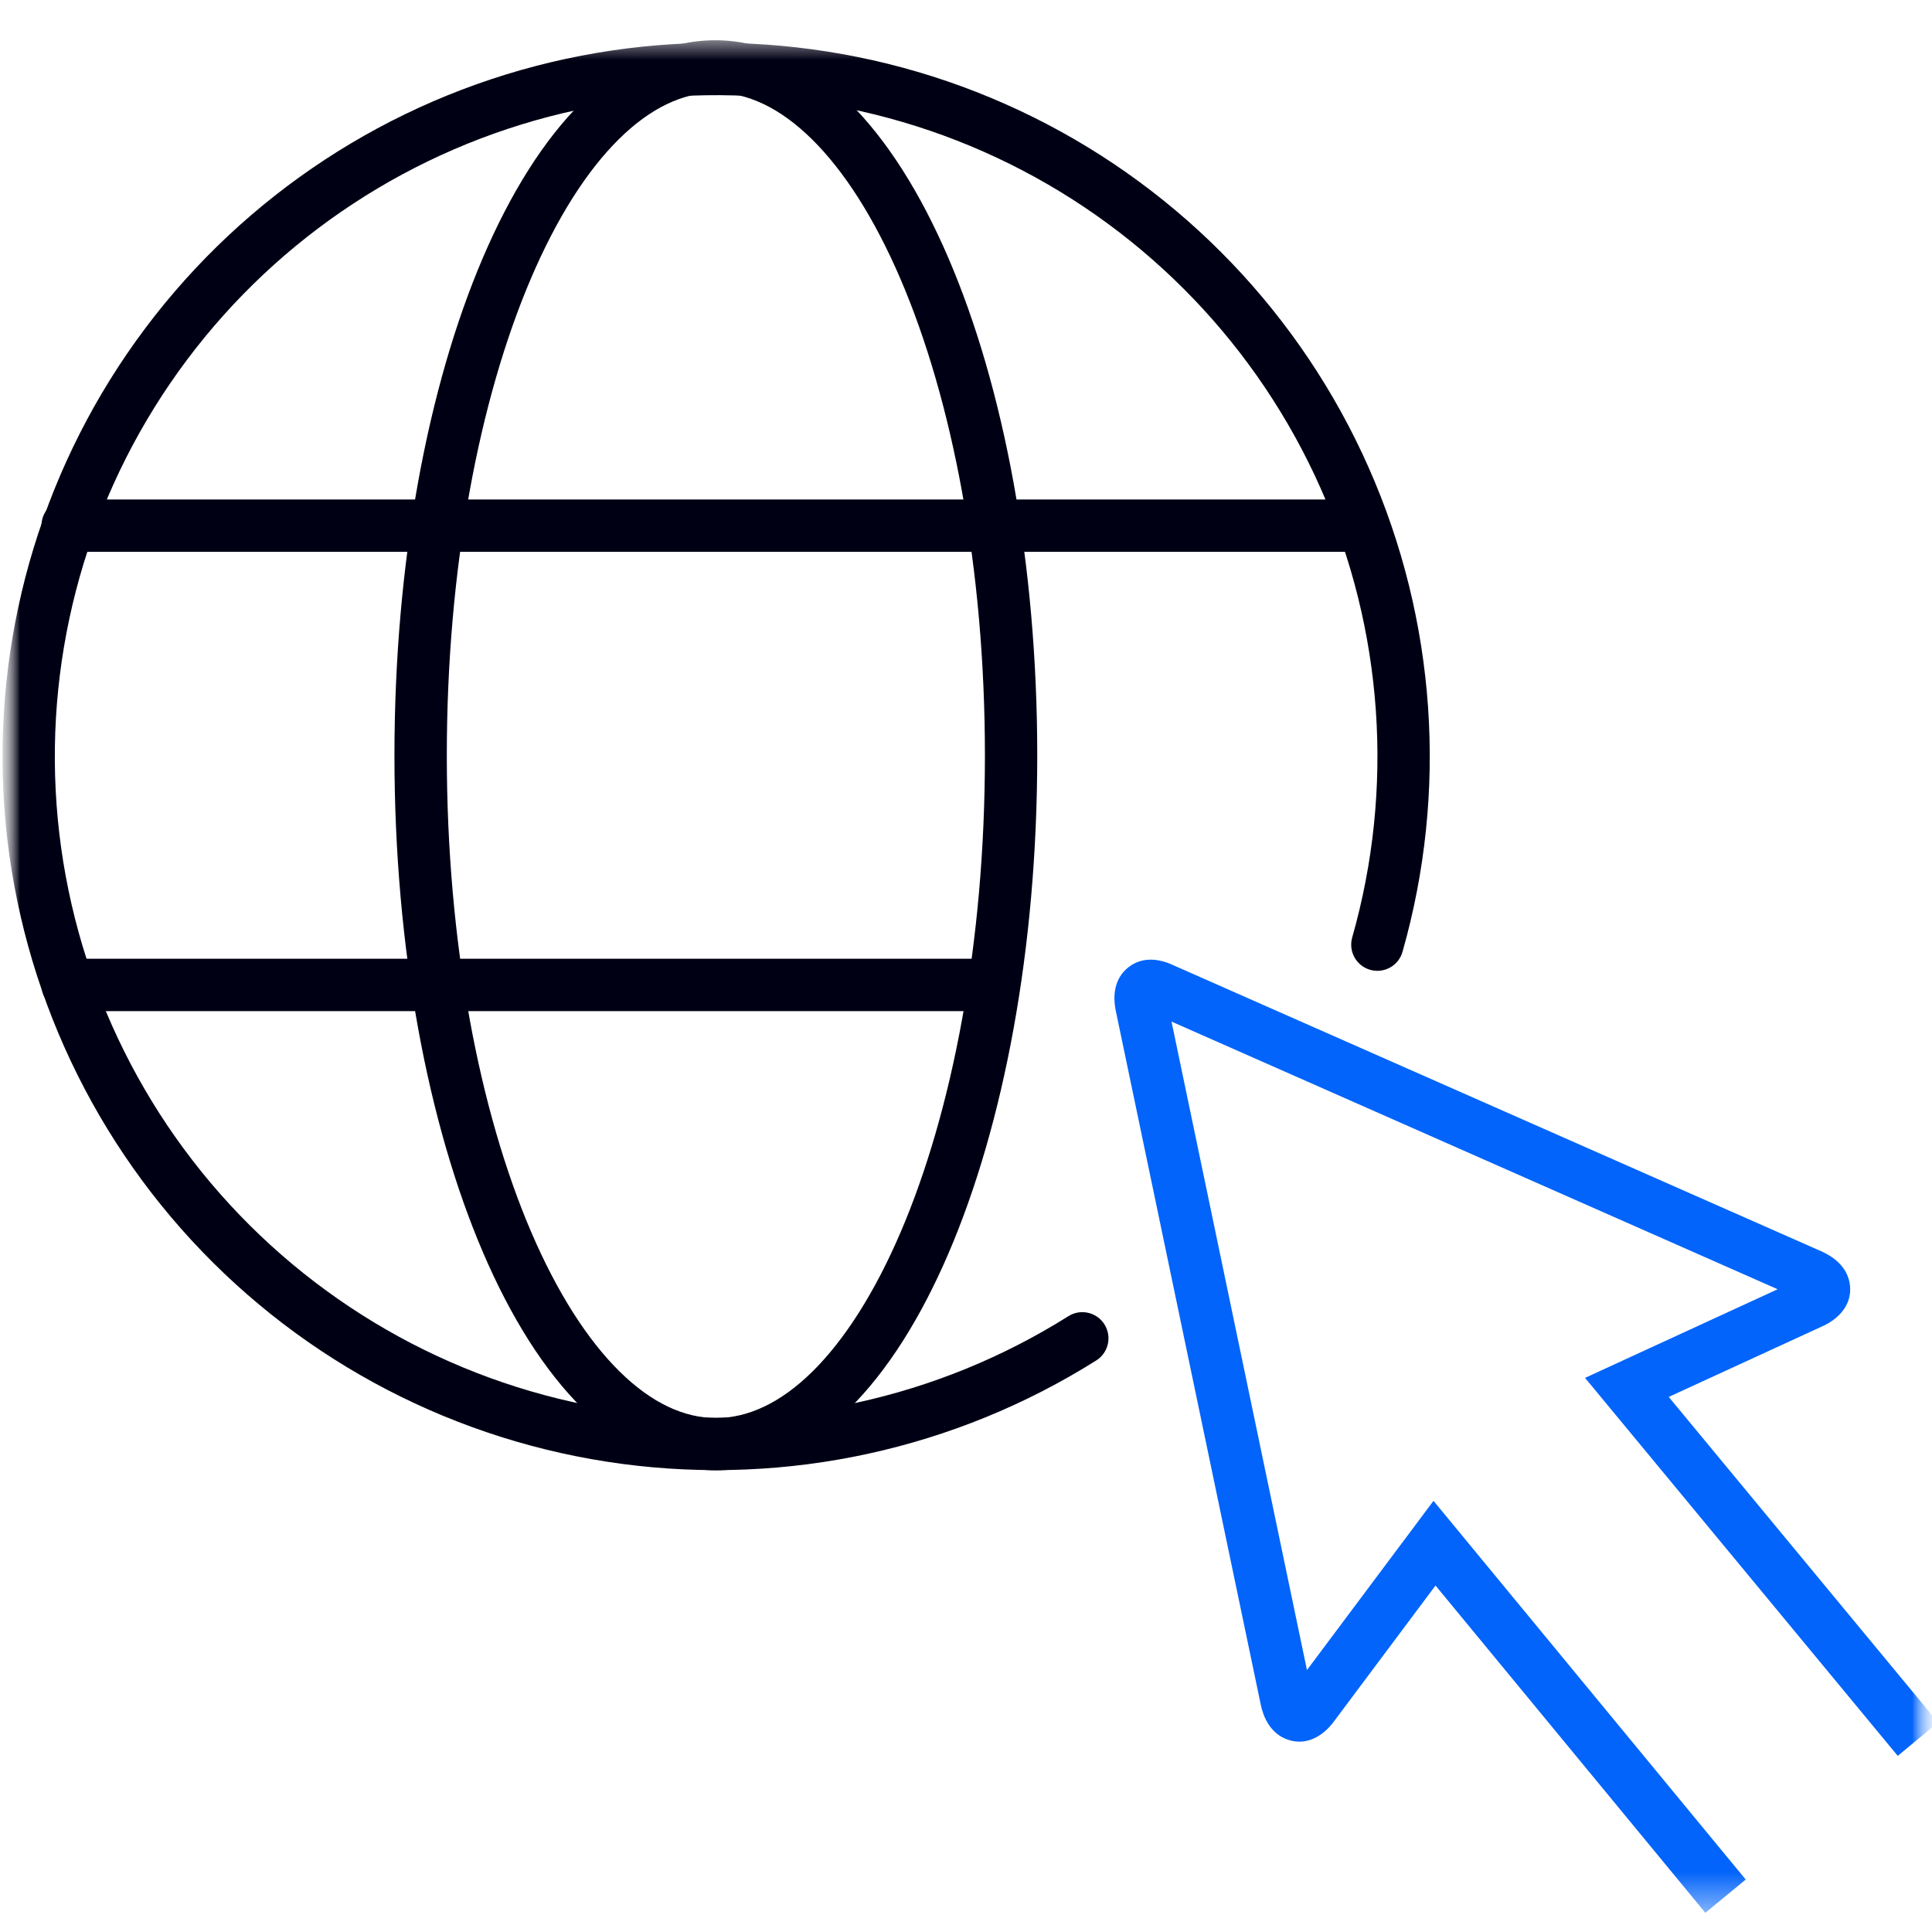<svg width="48" height="48" viewBox="0 0 48 48" fill="none" xmlns="http://www.w3.org/2000/svg">
<g clip-path="url(#clip0_5318_50)">
<mask id="mask0_5318_50" style="mask-type:luminance" maskUnits="userSpaceOnUse" x="0" y="0" width="48" height="48">
<path d="M48 0H0V48H48V0Z" fill="white"/>
</mask>
<g mask="url(#mask0_5318_50)">
<mask id="mask1_5318_50" style="mask-type:luminance" maskUnits="userSpaceOnUse" x="0" y="0" width="48" height="48">
<path d="M48 0H0V48H48V0Z" fill="white"/>
</mask>
<g mask="url(#mask1_5318_50)">
<mask id="mask2_5318_50" style="mask-type:luminance" maskUnits="userSpaceOnUse" x="0" y="1" width="49" height="47">
<path d="M48.15 1H0V47.5H48.15V1Z" fill="white"/>
</mask>
<g mask="url(#mask2_5318_50)">
<path d="M24.47 18.77C24.47 14.107 23.656 9.918 22.367 6.919C21.722 5.419 20.971 4.246 20.171 3.458C19.374 2.672 18.563 2.3 17.77 2.3C16.978 2.3 16.169 2.673 15.375 3.458C14.578 4.247 13.831 5.42 13.19 6.921C11.908 9.922 11.101 14.111 11.101 18.77C11.101 23.428 11.913 27.615 13.199 30.613C13.843 32.112 14.593 33.285 15.392 34.073C16.188 34.858 16.997 35.23 17.79 35.23C18.583 35.23 19.392 34.858 20.188 34.073C20.985 33.285 21.733 32.113 22.376 30.613C23.66 27.615 24.47 23.429 24.47 18.77ZM25.77 18.77C25.77 23.561 24.94 27.93 23.571 31.125C22.888 32.721 22.056 34.054 21.101 34.998C20.142 35.944 19.022 36.53 17.79 36.53C16.558 36.53 15.438 35.945 14.479 34.998C13.522 34.055 12.689 32.721 12.004 31.125C10.633 27.93 9.8 23.561 9.8 18.77C9.8 13.979 10.628 9.608 11.994 6.411C12.677 4.813 13.506 3.478 14.461 2.534C15.419 1.586 16.538 1 17.77 1C19.003 1 20.123 1.586 21.083 2.532C22.041 3.475 22.875 4.809 23.561 6.406C24.935 9.602 25.77 13.973 25.77 18.77Z" fill="#000014"/>
<path d="M24.65 23.82C25.009 23.82 25.3 24.111 25.3 24.47C25.3 24.829 25.009 25.121 24.65 25.121H1.68C1.321 25.121 1.03 24.829 1.03 24.47C1.03 24.111 1.321 23.82 1.68 23.82H24.65Z" fill="#000014"/>
<path d="M33.85 12.41C34.209 12.41 34.501 12.701 34.501 13.06C34.501 13.419 34.209 13.71 33.85 13.71H1.68C1.321 13.71 1.03 13.419 1.03 13.06C1.03 12.701 1.321 12.41 1.68 12.41H33.85Z" fill="#000014"/>
<path d="M13.687 1.546C17.717 0.587 21.956 1.069 25.668 2.909C29.379 4.749 32.329 7.831 34.005 11.619C35.682 15.407 35.979 19.663 34.845 23.648C34.747 23.993 34.388 24.193 34.042 24.095C33.697 23.997 33.497 23.637 33.595 23.292C34.646 19.599 34.37 15.655 32.817 12.145C31.263 8.635 28.529 5.779 25.089 4.074C21.65 2.369 17.722 1.922 13.988 2.811C10.253 3.7 6.947 5.869 4.645 8.941C2.343 12.013 1.189 15.794 1.383 19.628C1.578 23.462 3.11 27.107 5.711 29.929C8.313 32.752 11.821 34.575 15.627 35.081C19.432 35.587 23.294 34.745 26.544 32.7C26.847 32.509 27.249 32.6 27.44 32.904C27.631 33.208 27.54 33.609 27.236 33.8C23.73 36.007 19.562 36.916 15.456 36.37C11.349 35.824 7.563 33.857 4.755 30.811C1.948 27.765 0.296 23.831 0.085 19.694C-0.125 15.556 1.12 11.476 3.605 8.161C6.09 4.846 9.657 2.506 13.687 1.546Z" fill="#000014"/>
<path d="M28.036 24.031C28.361 23.776 28.736 23.826 28.991 23.915L29.092 23.955L45.243 31.085C45.509 31.201 45.911 31.456 45.962 31.938C46.011 32.406 45.702 32.706 45.446 32.863L45.332 32.926L45.322 32.93L41.459 34.706L48.151 42.795L47.65 43.209L47.149 43.624L39.38 34.233L44.165 32.031L29.106 25.381L32.471 41.492L35.615 37.288L43.372 46.697L42.369 47.523L35.665 39.392L33.111 42.809L33.106 42.816L33.1 42.822C32.913 43.059 32.522 43.39 32.014 43.228C31.552 43.081 31.381 42.636 31.323 42.35L27.713 25.073L27.712 25.064L27.71 25.055C27.661 24.779 27.661 24.324 28.036 24.031Z" fill="#0264FA"/>
</g>
</g>
</g>
</g>
<defs>
<clipPath id="clip0_5318_50">
<rect width="48" height="48" fill="white"/>
</clipPath>
</defs>
</svg>
